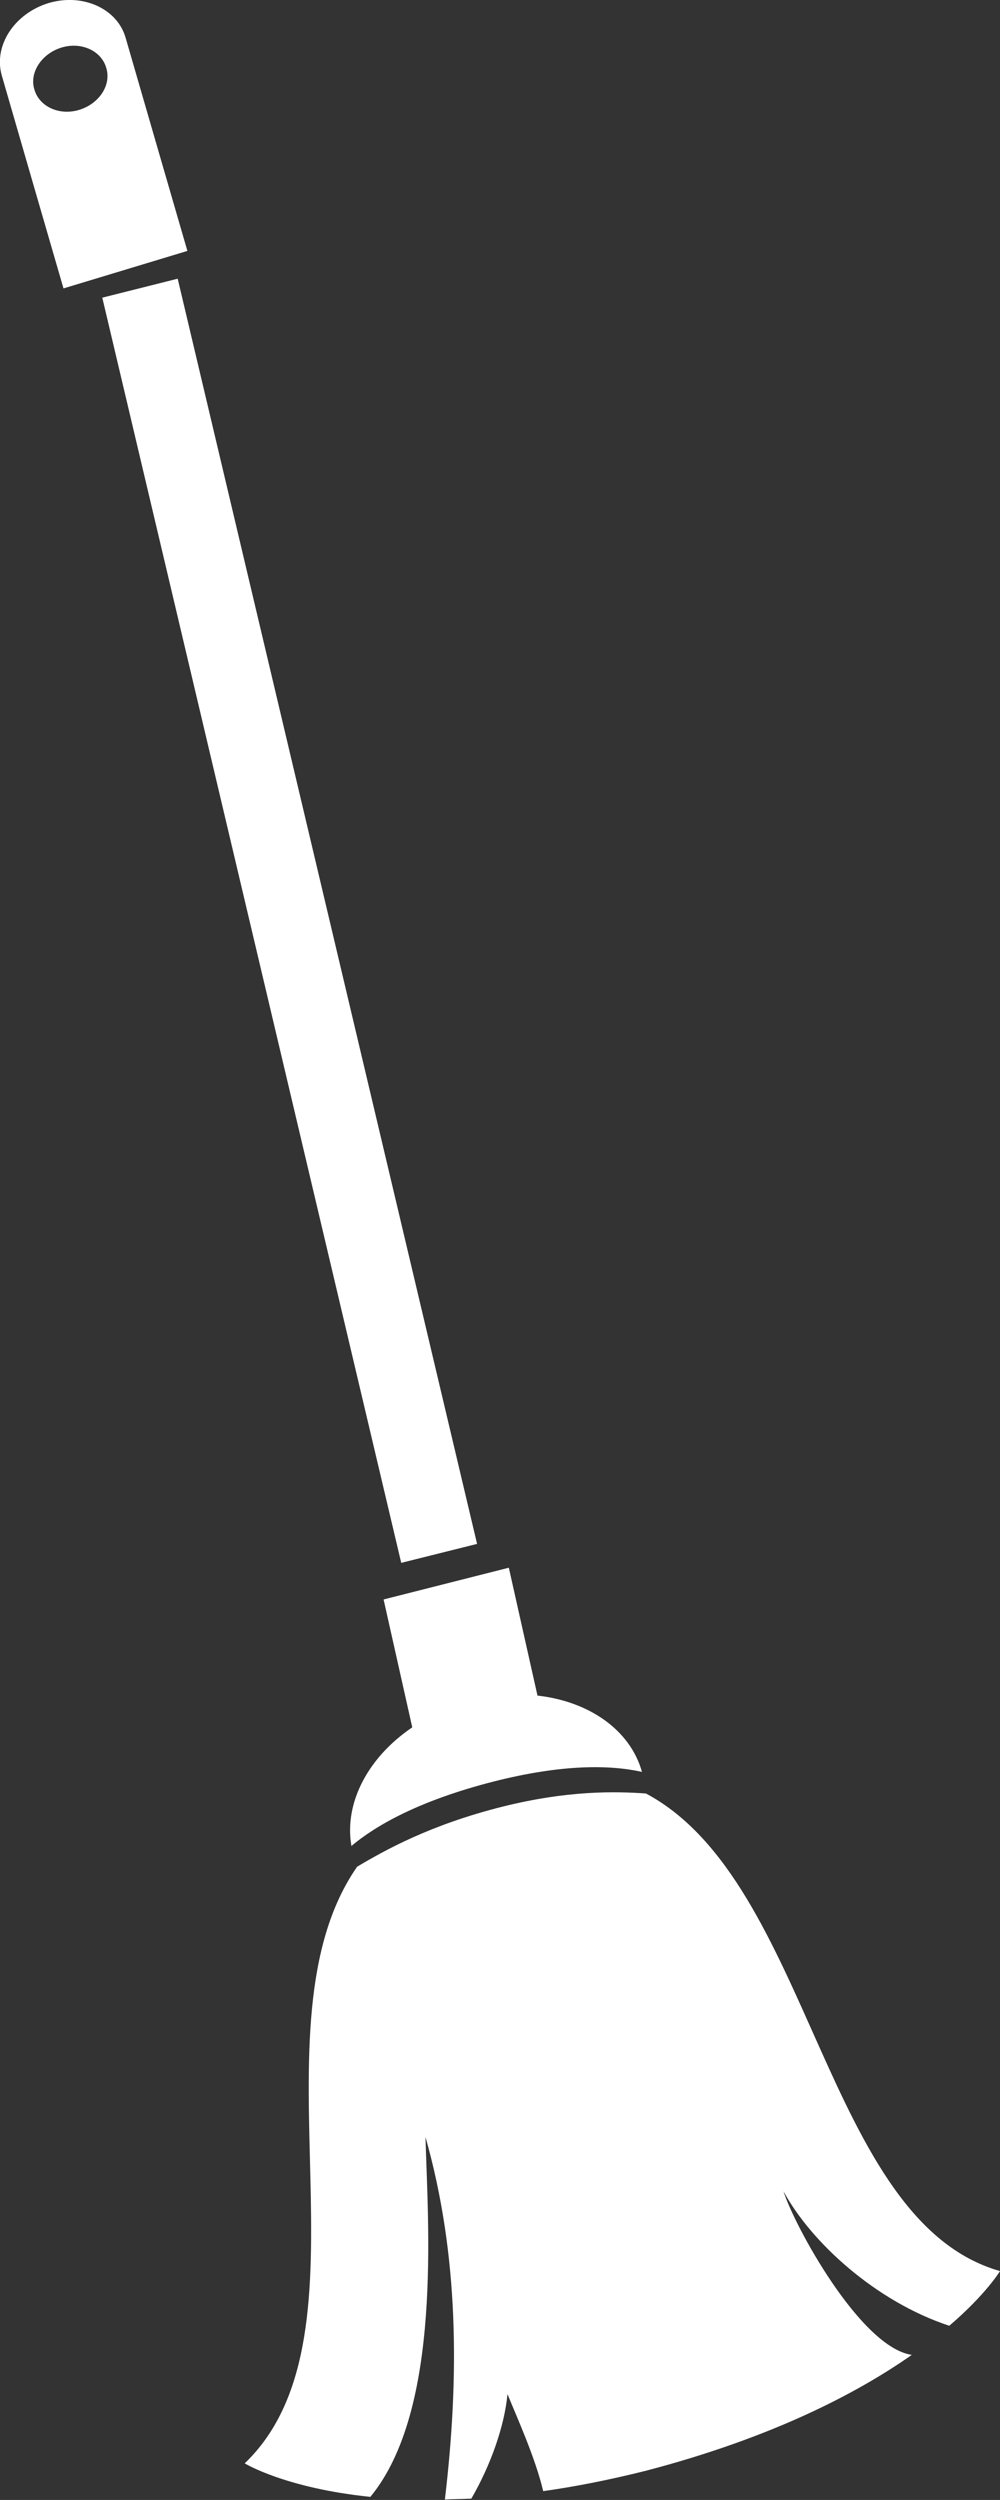 <?xml version="1.0" encoding="utf-8"?>
<!-- Generator: Adobe Illustrator 23.0.1, SVG Export Plug-In . SVG Version: 6.00 Build 0)  -->
<svg version="1.1" id="Layer_1" xmlns="http://www.w3.org/2000/svg" xmlns:xlink="http://www.w3.org/1999/xlink" x="0px" y="0px"
	 viewBox="0 0 22.68 56.69" style="enable-background:new 0 0 22.68 56.69;" xml:space="preserve">
<rect x="0" y="0" width="22.68" height="56.69" fill="#333333" stroke="none"/>
<style type="text/css">
	.st0{fill:#FFFFFF;}
	.st1{clip-path:url(#SVGID_2_);fill:#FFFFFF;}
</style>
<polygon class="st0" points="10.82,35.01 9.1,35.44 2.32,6.75 4.03,6.32 "/>
<g>
	<defs>
		<rect id="SVGID_1_" width="22.68" height="56.69"/>
	</defs>
	<clipPath id="SVGID_2_">
		<use xlink:href="#SVGID_1_"  style="overflow:visible;"/>
	</clipPath>
	<path class="st1" d="M1.8,2.49C1.35,2.63,0.89,2.42,0.78,2.03C0.66,1.65,0.94,1.22,1.39,1.08C1.84,0.94,2.3,1.15,2.41,1.54
		C2.53,1.93,2.25,2.35,1.8,2.49 M1.1,0.07C0.32,0.31-0.15,1.04,0.04,1.71c0.01,0.04,1.4,4.83,1.4,4.83l2.81-0.85
		c0,0-1.39-4.79-1.4-4.83C2.66,0.19,1.87-0.16,1.1,0.07"/>
	<path class="st1" d="M11.19,40.4c1.57-0.4,2.65-0.38,3.37-0.22c-0.27-0.96-1.21-1.6-2.37-1.73l-0.65-2.9l-2.84,0.72l0.65,2.9
		c-0.99,0.67-1.55,1.7-1.38,2.69C8.53,41.39,9.51,40.83,11.19,40.4"/>
	<path class="st1" d="M14.65,40.67C14.65,40.67,14.65,40.67,14.65,40.67c-0.71-0.05-1.78-0.07-3.26,0.3
		c-1.63,0.41-2.65,0.98-3.29,1.36c0,0,0,0,0,0c-2.51,3.61,0.53,10.58-2.55,13.53c0,0,0.91,0.56,2.85,0.76
		c1.64-1.99,1.3-6.24,1.25-8.16c0.76,2.68,0.77,5.44,0.44,8.22c0.19-0.01,0.39-0.01,0.6-0.02c0.44-0.76,0.75-1.64,0.82-2.37
		c0.22,0.54,0.63,1.44,0.81,2.2c0.71-0.1,1.48-0.25,2.32-0.46c2.87-0.75,4.8-1.76,6.04-2.63c-1.17-0.17-2.68-2.96-2.91-3.71
		c0.62,1.15,2.09,2.5,3.76,3.05c0.84-0.72,1.15-1.24,1.15-1.24C18.68,50.36,18.42,42.68,14.65,40.67"/>
</g>
</svg>
